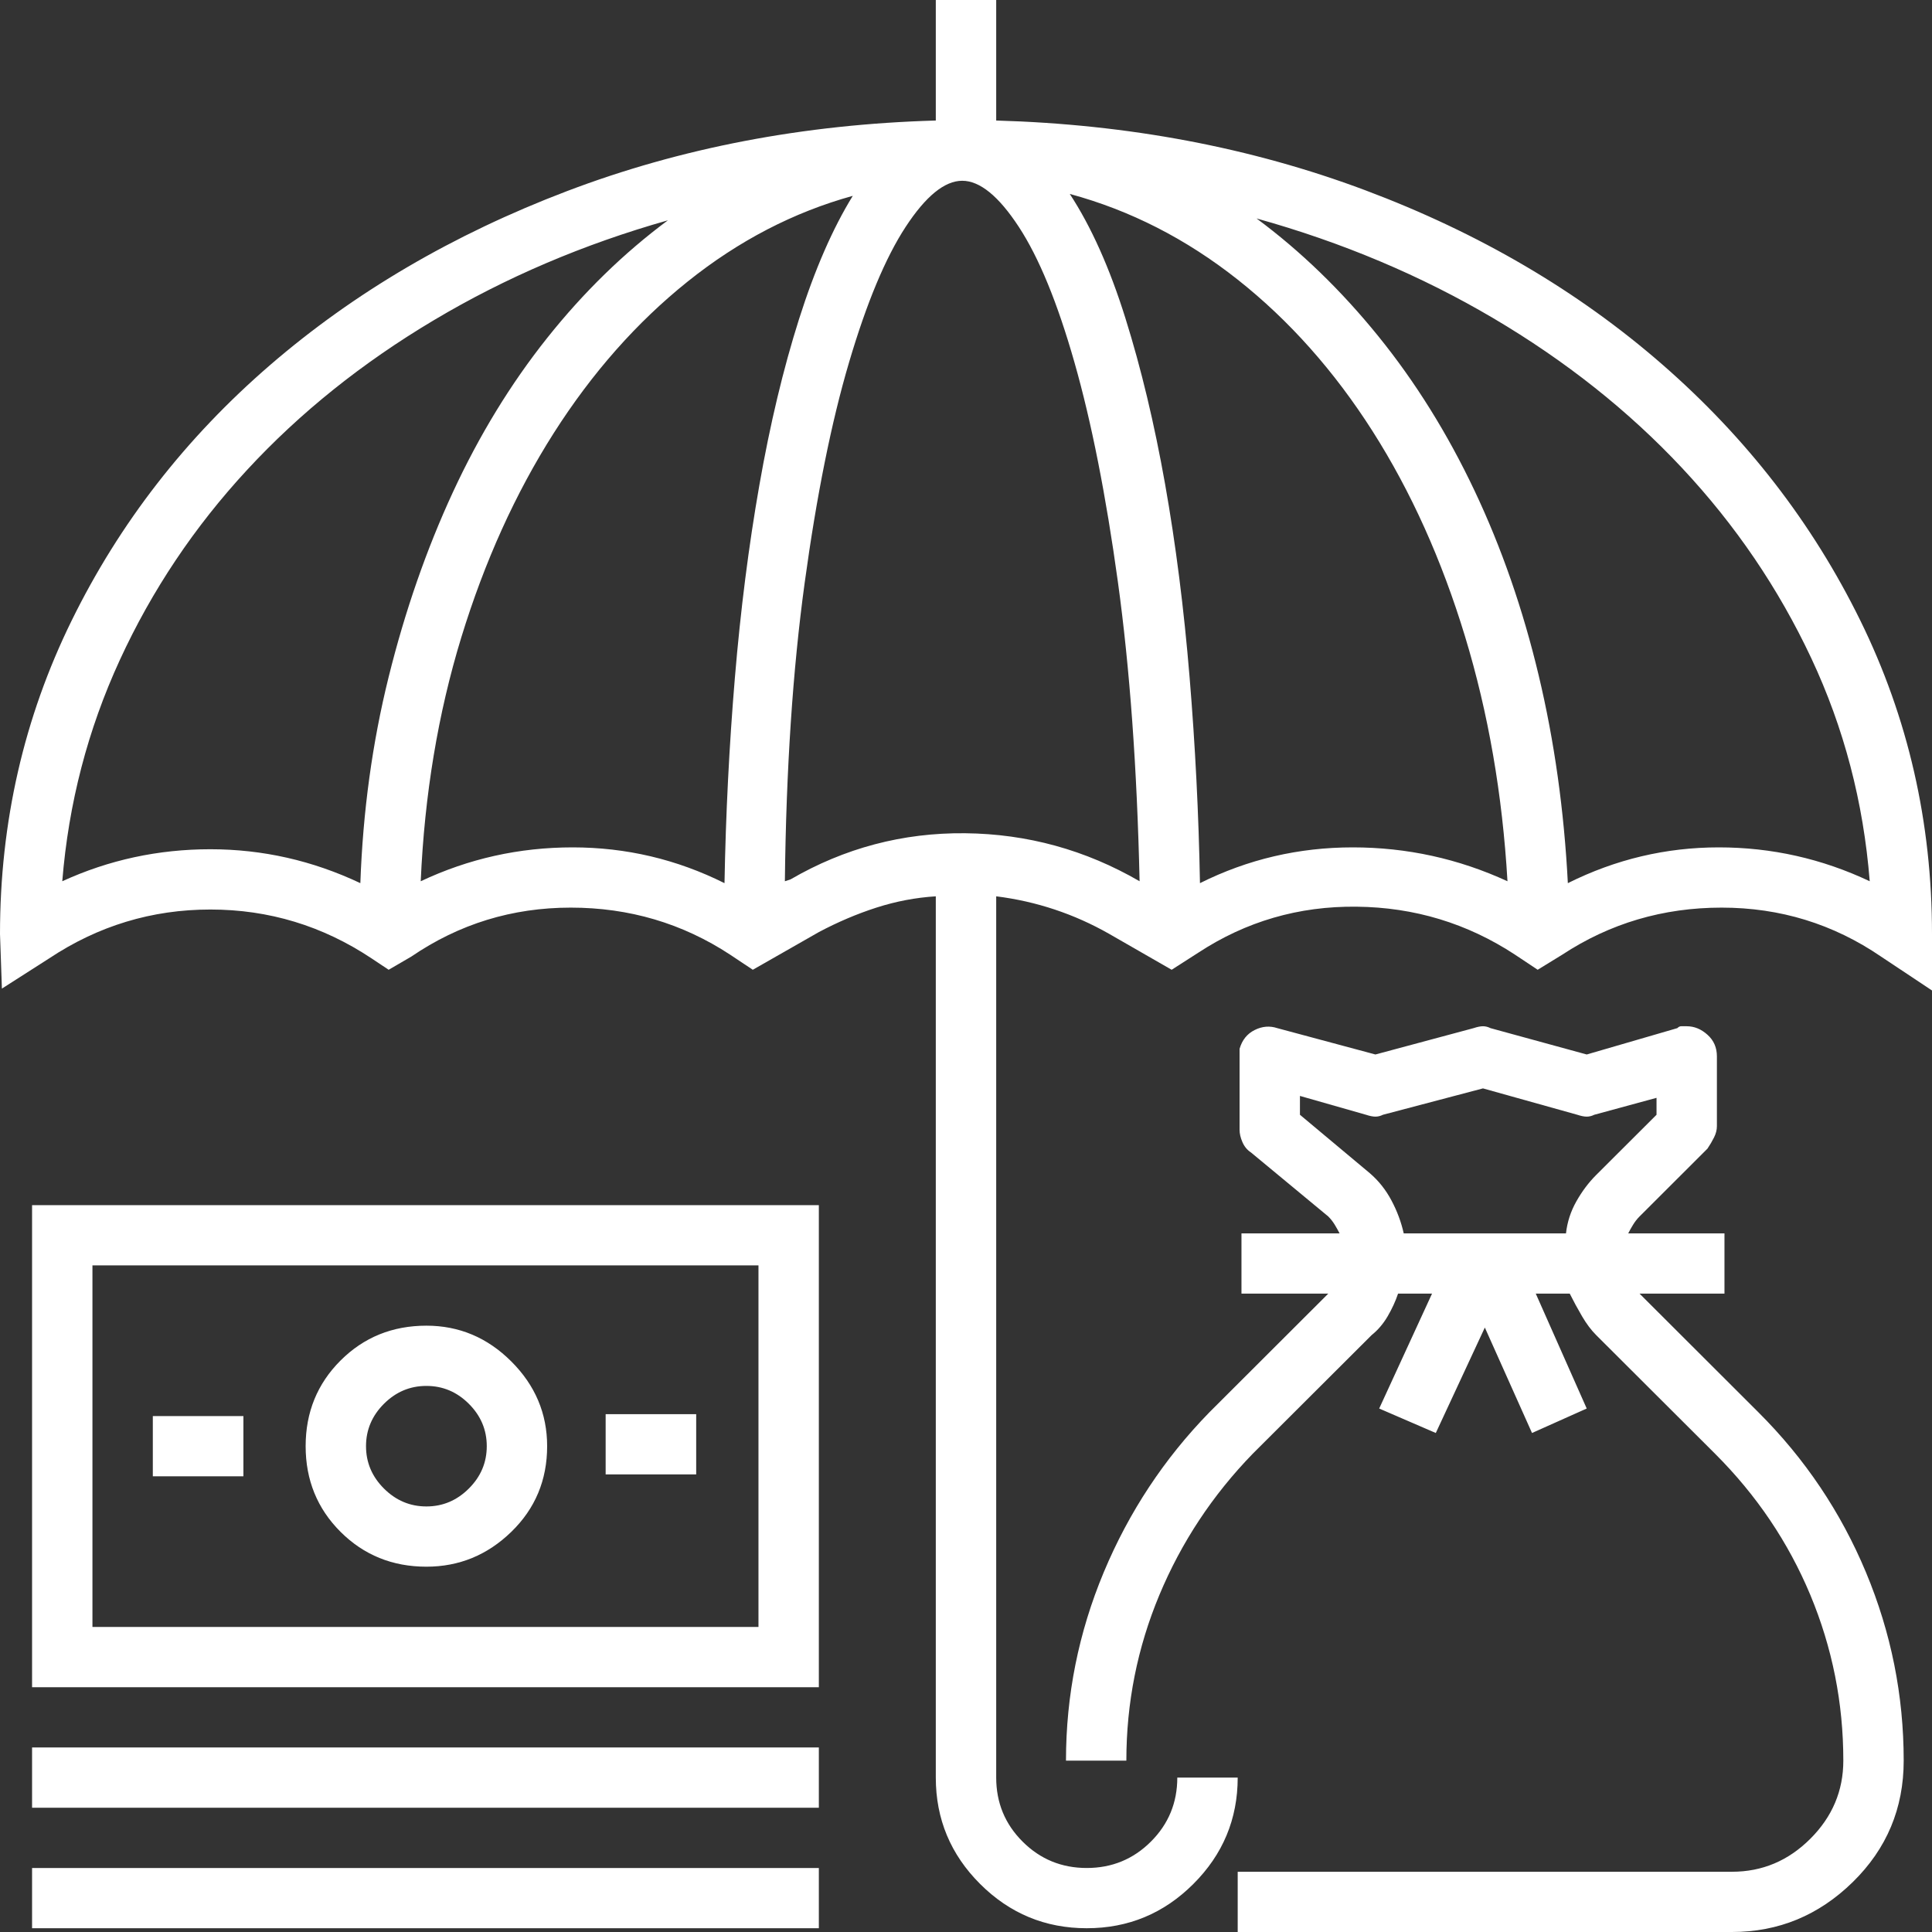 <svg width="60" height="60" viewBox="0 0 60 60" fill="none" xmlns="http://www.w3.org/2000/svg">
<rect x="0" y="0" width="60" height="60" fill="#333333" stroke="none"/>
<path d="M30.938 3.743C35.039 3.86 38.857 4.581 42.393 5.906C45.928 7.232 49.004 9.035 51.621 11.316C54.238 13.597 56.289 16.248 57.773 19.269C59.258 22.29 60 25.536 60 29.006V30.76L58.418 29.708C56.934 28.694 55.283 28.187 53.467 28.187C51.65 28.187 50 28.674 48.516 29.649L47.754 30.117L47.051 29.649C45.566 28.674 43.926 28.177 42.129 28.158C40.332 28.138 38.691 28.616 37.207 29.591L36.387 30.117L34.453 29.006C33.906 28.694 33.34 28.441 32.754 28.246C32.168 28.051 31.562 27.914 30.938 27.836V55.205C30.938 55.984 31.211 56.647 31.758 57.193C32.305 57.739 32.969 58.012 33.75 58.012C34.531 58.012 35.195 57.739 35.742 57.193C36.289 56.647 36.562 55.984 36.562 55.205H38.438C38.438 56.491 37.978 57.593 37.06 58.509C36.143 59.425 35.039 59.883 33.75 59.883C32.461 59.883 31.357 59.425 30.439 58.509C29.521 57.593 29.062 56.491 29.062 55.205V27.836C28.438 27.875 27.822 27.992 27.217 28.187C26.611 28.382 26.016 28.636 25.43 28.947L23.379 30.117L22.676 29.649C21.191 28.674 19.541 28.187 17.725 28.187C15.908 28.187 14.258 28.694 12.773 29.708L12.07 30.117L11.543 29.766C10.02 28.752 8.35 28.246 6.533 28.246C4.717 28.246 3.047 28.752 1.523 29.766L0.059 30.702L0 29.006C0 25.536 0.742 22.29 2.227 19.269C3.711 16.248 5.762 13.606 8.379 11.345C10.996 9.084 14.072 7.281 17.607 5.936C21.143 4.591 24.961 3.86 29.062 3.743V0H30.938V3.743ZM1.934 27.368C3.379 26.706 4.912 26.374 6.533 26.374C8.154 26.374 9.707 26.725 11.191 27.427C11.27 25.205 11.562 23.07 12.07 21.023C12.578 18.977 13.242 17.066 14.062 15.292C14.883 13.518 15.859 11.92 16.992 10.497C18.125 9.074 19.375 7.856 20.742 6.842C18.125 7.583 15.703 8.616 13.477 9.942C11.25 11.267 9.316 12.817 7.676 14.591C6.035 16.364 4.717 18.333 3.721 20.497C2.725 22.661 2.129 24.951 1.934 27.368ZM13.066 27.368C14.551 26.667 16.123 26.316 17.783 26.316C19.443 26.316 21.016 26.686 22.5 27.427C22.539 25.283 22.646 23.158 22.822 21.053C22.998 18.947 23.252 16.949 23.584 15.059C23.916 13.168 24.326 11.452 24.814 9.912C25.303 8.372 25.859 7.096 26.484 6.082C24.648 6.589 22.939 7.476 21.357 8.743C19.775 10.01 18.389 11.579 17.197 13.45C16.006 15.322 15.049 17.437 14.326 19.795C13.604 22.154 13.184 24.678 13.066 27.368ZM24.551 27.31C26.23 26.335 28.037 25.858 29.971 25.877C31.904 25.897 33.711 26.394 35.391 27.368C35.312 23.86 35.088 20.76 34.717 18.07C34.346 15.38 33.897 13.109 33.369 11.257C32.842 9.405 32.266 8.002 31.641 7.047C31.016 6.092 30.43 5.614 29.883 5.614C29.336 5.614 28.75 6.092 28.125 7.047C27.5 8.002 26.914 9.405 26.367 11.257C25.82 13.109 25.361 15.39 24.99 18.099C24.619 20.809 24.414 23.899 24.375 27.368L24.551 27.31ZM37.266 27.427C38.75 26.686 40.332 26.316 42.012 26.316C43.691 26.316 45.293 26.667 46.816 27.368C46.66 24.678 46.221 22.144 45.498 19.766C44.775 17.388 43.818 15.263 42.627 13.392C41.435 11.521 40.039 9.951 38.438 8.684C36.836 7.417 35.098 6.53 33.223 6.023C33.887 7.037 34.463 8.324 34.951 9.883C35.44 11.443 35.85 13.158 36.182 15.029C36.514 16.901 36.768 18.899 36.943 21.023C37.119 23.148 37.227 25.283 37.266 27.427ZM48.691 27.427C50.176 26.686 51.738 26.316 53.379 26.316C55.02 26.316 56.582 26.667 58.066 27.368C57.871 24.912 57.266 22.602 56.25 20.439C55.234 18.275 53.897 16.306 52.236 14.532C50.576 12.758 48.623 11.209 46.377 9.883C44.131 8.558 41.68 7.524 39.023 6.784C40.391 7.797 41.65 9.016 42.803 10.439C43.955 11.862 44.951 13.46 45.791 15.234C46.631 17.008 47.295 18.918 47.783 20.965C48.272 23.012 48.574 25.166 48.691 27.427ZM54.609 43.86C56.055 45.302 57.168 46.959 57.949 48.83C58.73 50.702 59.121 52.651 59.121 54.678C59.121 56.16 58.594 57.417 57.539 58.45C56.484 59.483 55.234 60 53.789 60H38.438V58.129H53.789C54.727 58.129 55.537 57.788 56.221 57.105C56.904 56.423 57.246 55.614 57.246 54.678C57.246 52.885 56.904 51.17 56.221 49.532C55.537 47.895 54.551 46.433 53.262 45.146L49.57 41.462C49.414 41.306 49.268 41.111 49.131 40.877C48.994 40.643 48.867 40.409 48.75 40.175H47.695L49.277 43.743L47.578 44.503L46.113 41.228L44.59 44.503L42.832 43.743L44.473 40.175H43.418C43.34 40.409 43.232 40.643 43.096 40.877C42.959 41.111 42.793 41.306 42.598 41.462L38.906 45.146C37.656 46.433 36.69 47.895 36.006 49.532C35.322 51.17 34.98 52.885 34.98 54.678H33.105C33.105 52.651 33.496 50.702 34.277 48.83C35.059 46.959 36.152 45.302 37.559 43.86L41.25 40.175H38.555V38.304H41.602C41.562 38.226 41.514 38.138 41.455 38.041C41.397 37.944 41.328 37.856 41.25 37.778L38.848 35.789C38.73 35.712 38.643 35.604 38.584 35.468C38.525 35.331 38.496 35.205 38.496 35.088V32.807C38.496 32.768 38.496 32.729 38.496 32.69C38.496 32.651 38.496 32.612 38.496 32.573C38.574 32.3 38.73 32.105 38.965 31.988C39.199 31.871 39.434 31.852 39.668 31.93L42.715 32.748L45.762 31.93C45.879 31.891 45.977 31.871 46.055 31.871C46.133 31.871 46.211 31.891 46.289 31.93L49.277 32.748L52.09 31.93C52.129 31.891 52.168 31.871 52.207 31.871C52.246 31.871 52.305 31.871 52.383 31.871C52.617 31.871 52.832 31.959 53.027 32.135C53.223 32.31 53.32 32.534 53.32 32.807V34.971C53.32 35.088 53.291 35.205 53.232 35.322C53.174 35.439 53.105 35.556 53.027 35.672L50.918 37.778C50.84 37.856 50.772 37.944 50.713 38.041C50.654 38.138 50.605 38.226 50.566 38.304H53.555V40.175H50.918L54.609 43.86ZM42.539 36.433C42.812 36.667 43.037 36.949 43.213 37.281C43.389 37.612 43.516 37.953 43.594 38.304H48.633C48.672 37.953 48.779 37.622 48.955 37.31C49.131 36.998 49.336 36.725 49.57 36.491L51.445 34.62V34.094L49.512 34.62C49.434 34.659 49.355 34.678 49.277 34.678C49.199 34.678 49.102 34.659 48.984 34.62L46.055 33.801L42.949 34.62C42.871 34.659 42.793 34.678 42.715 34.678C42.637 34.678 42.539 34.659 42.422 34.62L40.371 34.035V34.62L42.539 36.433ZM0.996 54.269H25.43V56.14H0.996V54.269ZM0.996 58.012H25.43V59.883H0.996V58.012ZM0.996 37.427H25.43V52.398H0.996V37.427ZM2.871 50.526H23.555V39.298H2.871V50.526ZM13.242 41.17C14.258 41.17 15.137 41.54 15.879 42.281C16.621 43.021 16.992 43.899 16.992 44.912C16.992 45.965 16.621 46.852 15.879 47.573C15.137 48.294 14.258 48.655 13.242 48.655C12.188 48.655 11.299 48.294 10.576 47.573C9.854 46.852 9.492 45.965 9.492 44.912C9.492 43.86 9.854 42.973 10.576 42.252C11.299 41.53 12.188 41.17 13.242 41.17ZM13.242 46.784C13.75 46.784 14.19 46.598 14.56 46.228C14.932 45.858 15.117 45.419 15.117 44.912C15.117 44.406 14.932 43.967 14.56 43.596C14.19 43.226 13.75 43.041 13.242 43.041C12.734 43.041 12.295 43.226 11.924 43.596C11.553 43.967 11.367 44.406 11.367 44.912C11.367 45.419 11.553 45.858 11.924 46.228C12.295 46.598 12.734 46.784 13.242 46.784ZM18.809 43.918H21.621V45.789H18.809V43.918ZM4.746 43.977H7.559V45.848H4.746V43.977Z" fill="white"/>
</svg>
